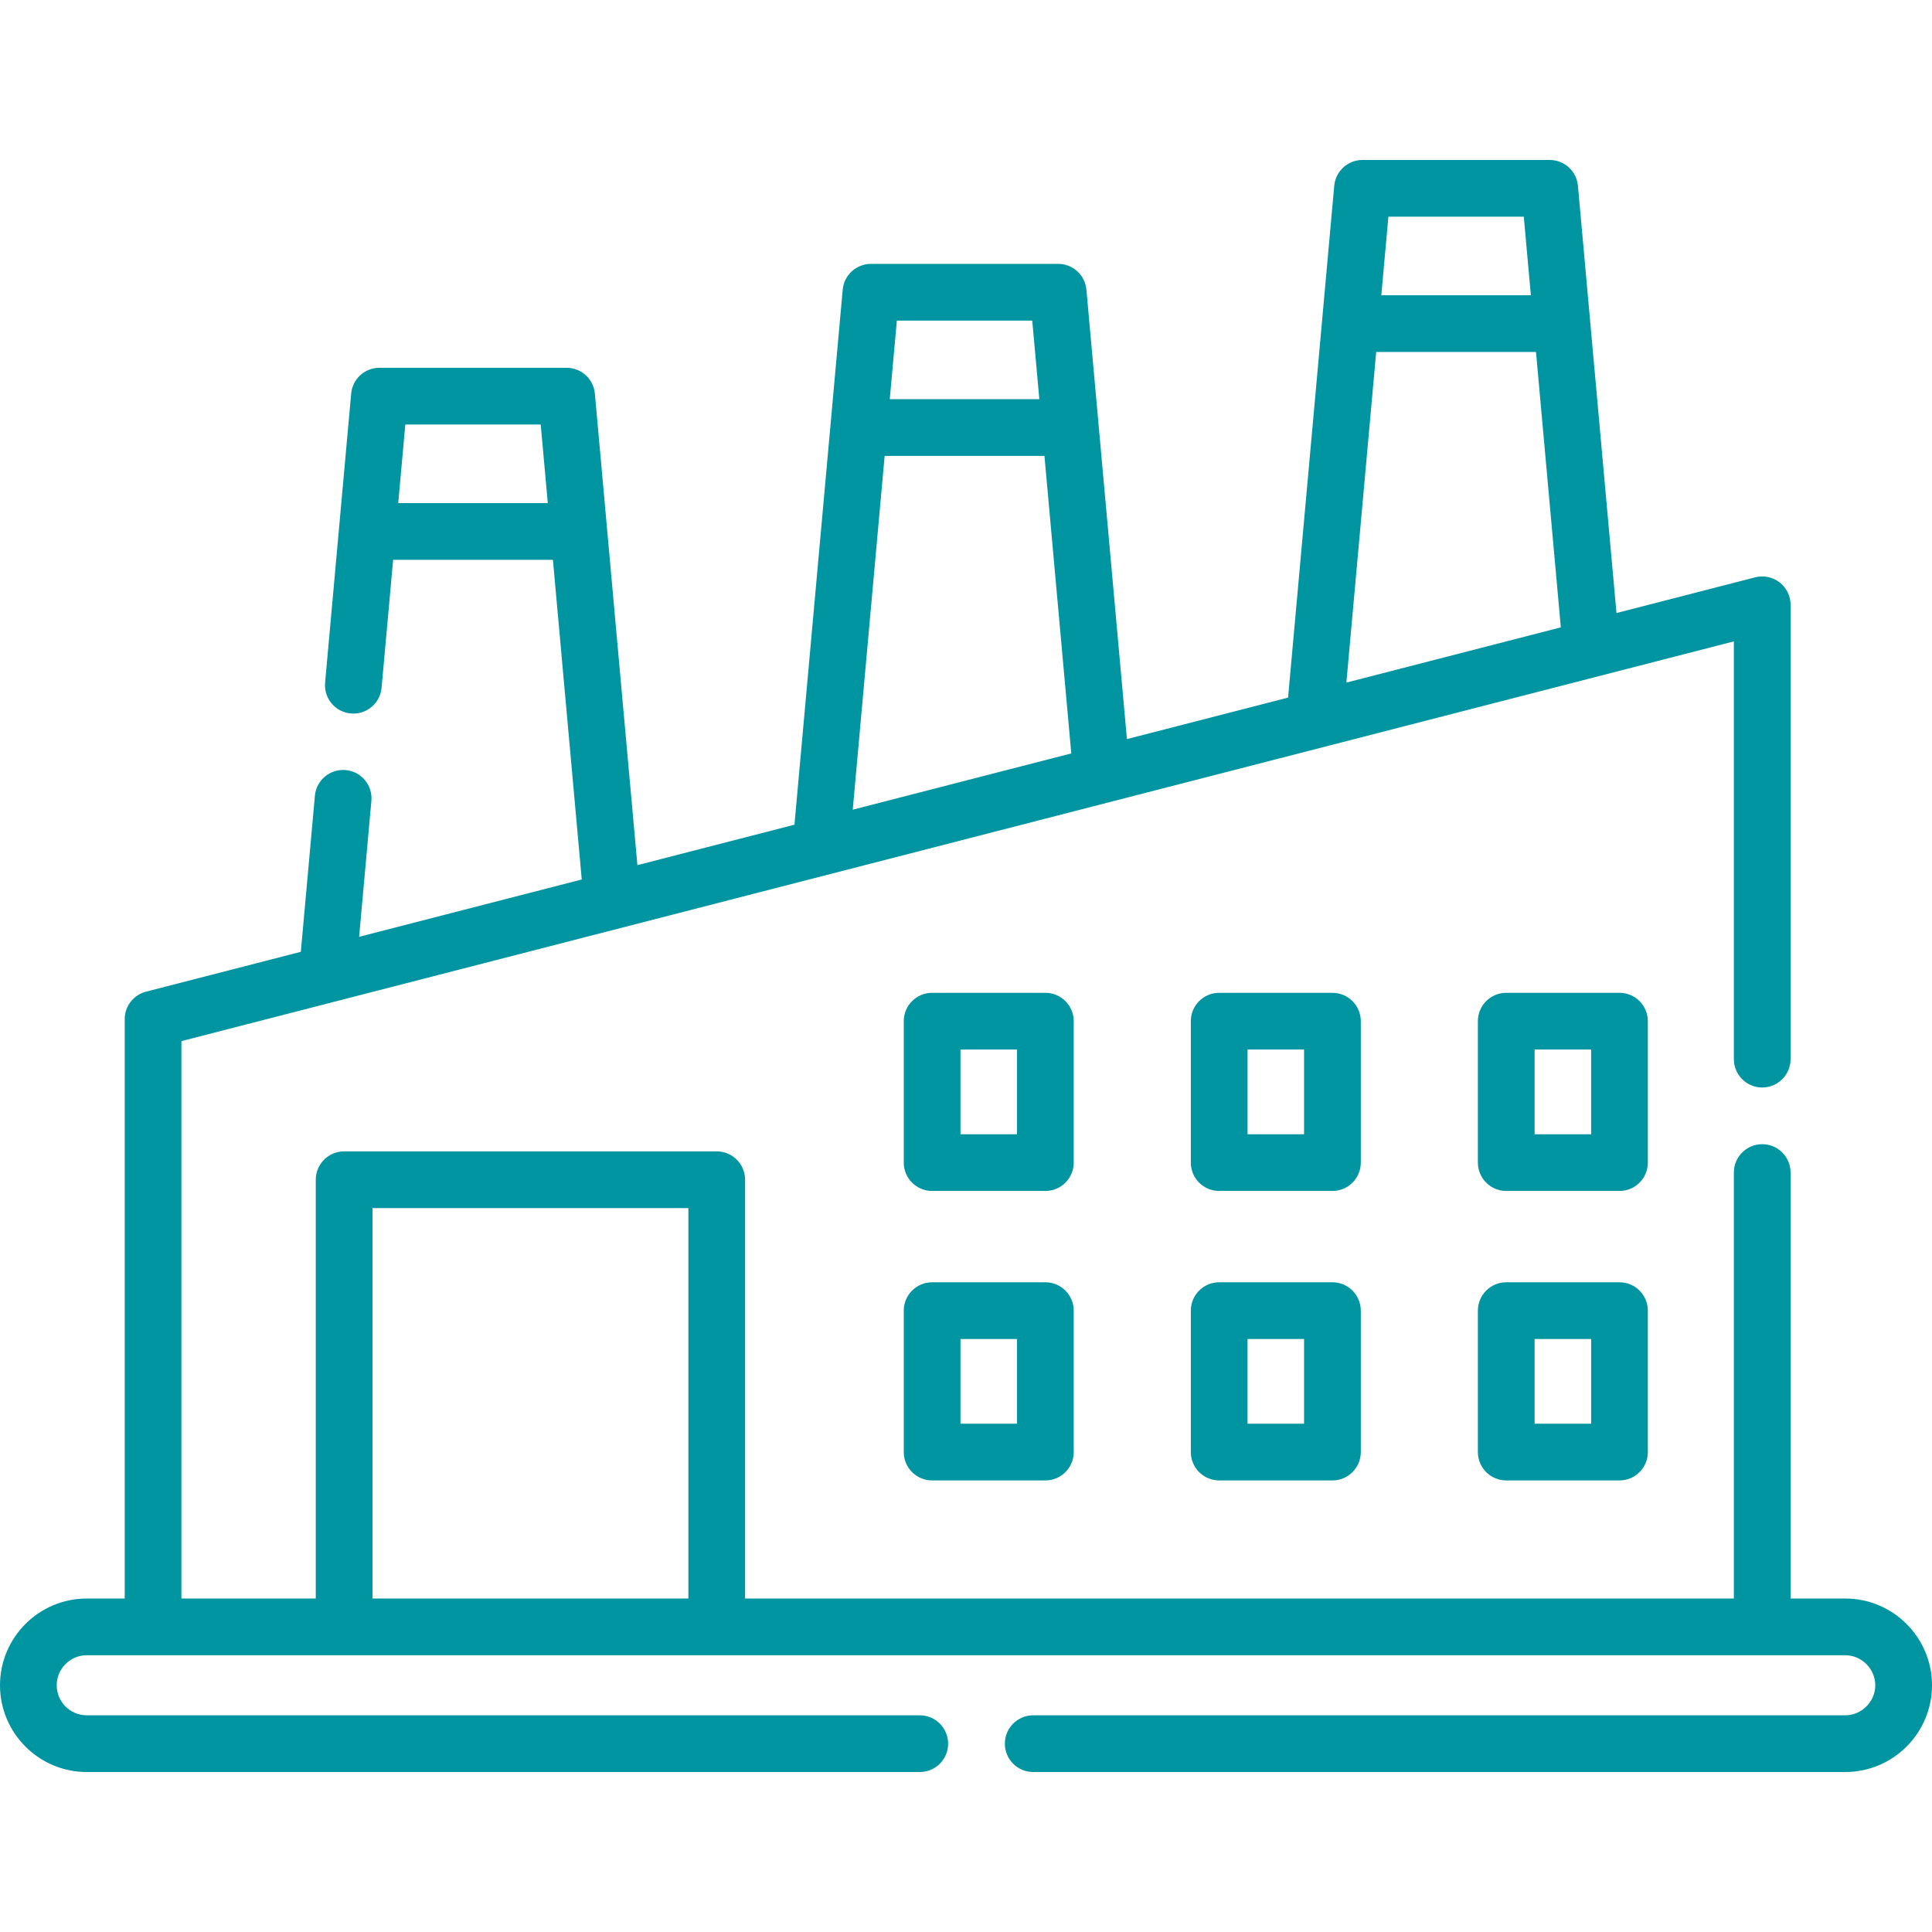 <?xml version="1.0" encoding="UTF-8"?>
<svg xmlns="http://www.w3.org/2000/svg" id="Capa_1" height="512" viewBox="0 0 512 512" width="512">
  <g fill="#0095A0">
    <path d="m489.011 423.627h-14.49v-112.888c0-4.15-3.364-7.515-7.515-7.515s-7.515 3.365-7.515 7.515v112.888h-262.033v-110.986c0-4.15-3.364-7.515-7.515-7.515h-98.745c-4.151 0-7.515 3.365-7.515 7.515v110.986h-35.609v-147.721l411.417-105.934v110.708c0 4.15 3.364 7.515 7.515 7.515s7.515-3.365 7.515-7.515v-120.403c0-2.323-1.074-4.516-2.911-5.939-1.837-1.424-4.229-1.915-6.477-1.338l-36.75 9.462-6.987-77.464c0-.002-.001-.005-.001-.007l-3.225-35.757c-.349-3.873-3.596-6.84-7.484-6.84h-49.614c-3.888 0-7.135 2.967-7.484 6.84l-3.225 35.759v.001l-9.008 99.877-42.705 10.996-7.516-83.334c0-.002 0-.003 0-.004l-3.225-35.758c-.349-3.873-3.596-6.84-7.484-6.84h-49.615c-3.888 0-7.135 2.967-7.484 6.84l-3.225 35.757c0 .002 0 .004-.001.007l-9.562 106.021-41.622 10.717-8.046-89.202c0-.002 0-.003 0-.005l-3.225-35.757c-.349-3.873-3.596-6.84-7.484-6.84h-49.613c-3.888 0-7.135 2.967-7.484 6.84l-6.91 76.606c-.373 4.134 2.676 7.787 6.809 8.16 4.136.374 7.787-2.676 8.16-6.809l3.059-33.914h42.347l7.641 84.72-58.999 15.191 3.25-36.028c.373-4.134-2.676-7.787-6.809-8.16-4.135-.368-7.787 2.677-8.16 6.809l-3.73 41.356-41.032 10.565c-3.32.855-5.641 3.849-5.641 7.277v153.546h-10.06c-12.676-.001-22.989 10.312-22.989 22.988s10.313 22.989 22.989 22.989h220.762c4.151 0 7.515-3.365 7.515-7.515s-3.364-7.515-7.515-7.515h-220.762c-4.389 0-7.96-3.57-7.96-7.959s3.57-7.96 7.96-7.96h466.022c4.332 0 7.96 3.628 7.96 7.96s-3.628 7.959-7.96 7.959h-215.201c-4.151 0-7.515 3.365-7.515 7.515s3.364 7.515 7.515 7.515h215.201c12.676 0 22.989-10.313 22.989-22.989s-10.313-22.989-22.989-22.989zm-383.477-290.307 1.878-20.823h35.88l1.878 20.823zm298.285-75.896 1.878 20.823h-39.636l1.878-20.823zm-39.113 35.852h42.347l6.582 72.983-56.831 14.633zm-91.15-8.316 1.878 20.823h-39.637l1.878-20.823zm-39.115 35.853h42.348l7.112 78.851-57.916 14.913zm-135.729 199.343h83.716v103.472h-83.716z"></path>
    <path d="m284.549 270.622c0-4.15-3.364-7.515-7.515-7.515h-30.012c-4.151 0-7.515 3.365-7.515 7.515v37.478c0 4.15 3.364 7.515 7.515 7.515h30.012c4.151 0 7.515-3.365 7.515-7.515zm-15.029 29.964h-14.982v-22.449h14.982z"></path>
    <path d="m277.034 339.819h-30.012c-4.151 0-7.515 3.365-7.515 7.515v37.478c0 4.15 3.364 7.515 7.515 7.515h30.012c4.151 0 7.515-3.365 7.515-7.515v-37.478c0-4.15-3.364-7.515-7.515-7.515zm-7.514 37.479h-14.982v-22.449h14.982z"></path>
    <path d="m360.623 270.622c0-4.15-3.364-7.515-7.515-7.515h-30.013c-4.151 0-7.515 3.365-7.515 7.515v37.478c0 4.15 3.364 7.515 7.515 7.515h30.013c4.151 0 7.515-3.365 7.515-7.515zm-15.029 29.964h-14.983v-22.449h14.983z"></path>
    <path d="m353.109 339.819h-30.013c-4.151 0-7.515 3.365-7.515 7.515v37.478c0 4.15 3.364 7.515 7.515 7.515h30.013c4.151 0 7.515-3.365 7.515-7.515v-37.478c-.001-4.15-3.365-7.515-7.515-7.515zm-7.515 37.479h-14.983v-22.449h14.983z"></path>
    <path d="m436.697 270.622c0-4.15-3.364-7.515-7.515-7.515h-30.012c-4.151 0-7.515 3.365-7.515 7.515v37.478c0 4.15 3.364 7.515 7.515 7.515h30.012c4.151 0 7.515-3.365 7.515-7.515zm-15.03 29.964h-14.982v-22.449h14.982z"></path>
    <path d="m429.182 339.819h-30.012c-4.151 0-7.515 3.365-7.515 7.515v37.478c0 4.15 3.364 7.515 7.515 7.515h30.012c4.151 0 7.515-3.365 7.515-7.515v-37.478c0-4.15-3.364-7.515-7.515-7.515zm-7.515 37.479h-14.982v-22.449h14.982z"></path>
  </g>
</svg>
